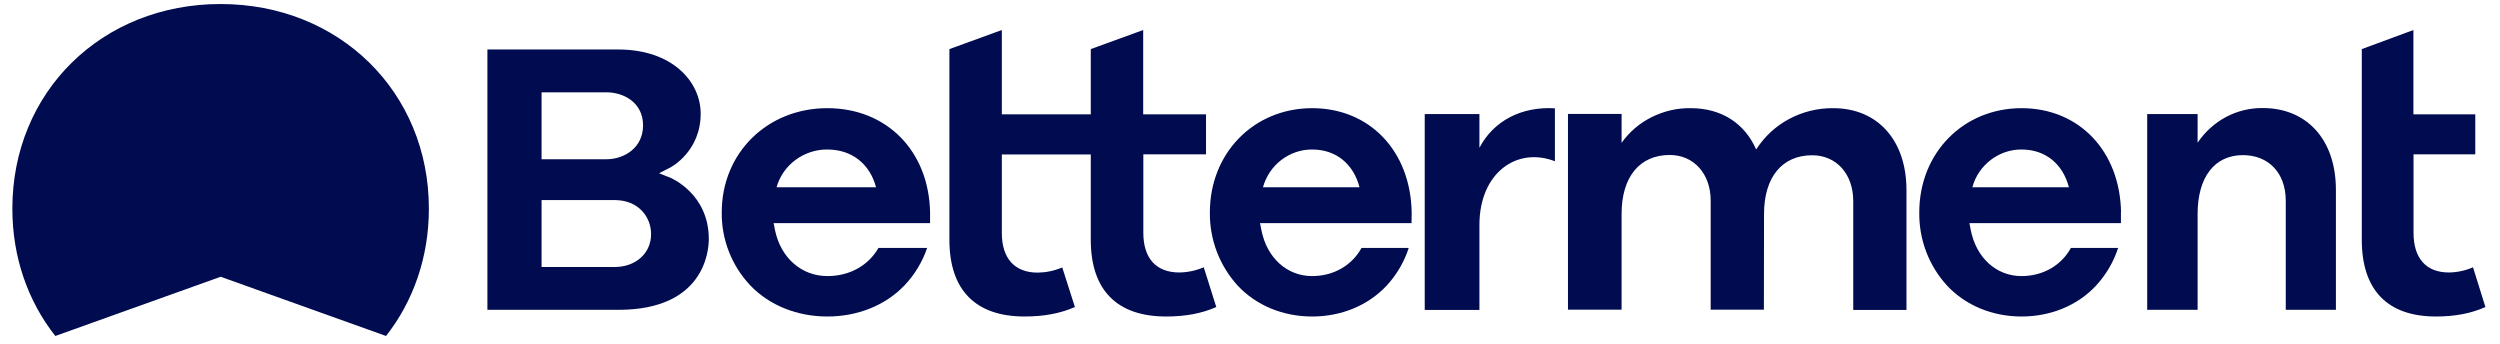 <?xml version="1.0" encoding="utf-8"?>
<svg xmlns="http://www.w3.org/2000/svg" width="138" height="19" viewBox="0 0 138 19" fill="none">
<g id="logo-3.svg" clip-path="url(#clip0_145_19738)">
<g id="Group">
<path id="Vector" d="M124.908 5.964C124.201 5.956 123.502 6.126 122.876 6.457C122.246 6.796 121.707 7.284 121.308 7.878V6.295H118.525V17.102H121.308V11.809C121.308 9.777 122.243 8.563 123.811 8.563C125.188 8.563 126.174 9.505 126.174 11.088V17.102H128.942V10.484C128.942 7.657 127.293 5.964 124.908 5.964ZM97.367 17.095H94.43V11.08C94.43 9.593 93.502 8.555 92.169 8.555C90.506 8.555 89.512 9.77 89.512 11.802V17.095H86.552V6.288H89.512V7.885C89.939 7.282 90.506 6.796 91.175 6.464C91.845 6.133 92.582 5.956 93.333 5.971C95.033 5.971 96.314 6.818 96.94 8.253C97.391 7.544 98.017 6.964 98.758 6.568C99.502 6.17 100.341 5.964 101.195 5.971C103.647 5.971 105.237 7.745 105.237 10.491V17.11H102.299V11.095C102.299 9.608 101.372 8.57 100.032 8.57C98.368 8.57 97.374 9.785 97.374 11.817L97.367 17.095ZM37.014 9.814L36.38 9.564L36.984 9.255C37.058 9.218 38.677 8.356 38.677 6.273C38.677 4.514 37.117 2.732 34.128 2.732H26.905V17.102H34.142C38.883 17.102 39.126 13.848 39.126 13.193C39.126 10.69 37.036 9.829 37.014 9.814ZM29.895 5.095H33.465C34.444 5.095 35.497 5.669 35.497 6.921C35.497 8.15 34.474 8.791 33.465 8.791H29.895V5.095ZM33.929 14.739H29.895V11.044H33.929C35.254 11.044 35.939 11.986 35.939 12.914C35.946 13.974 35.099 14.739 33.929 14.739ZM51.34 11.721C51.274 8.334 48.947 5.971 45.671 5.971C42.351 5.971 39.84 8.445 39.84 11.721C39.822 13.226 40.393 14.679 41.431 15.77C42.491 16.867 44.015 17.471 45.671 17.471C47.328 17.471 48.852 16.867 49.912 15.77C50.481 15.176 50.913 14.465 51.178 13.687H48.491C47.939 14.651 46.908 15.24 45.671 15.24C44.25 15.24 43.094 14.239 42.778 12.693L42.704 12.317H51.34V11.721ZM42.866 10.337C43.036 9.733 43.404 9.203 43.912 8.828C44.42 8.452 45.038 8.246 45.671 8.253C47.011 8.253 48.012 9.034 48.358 10.337H42.866ZM77.924 11.721C77.865 8.334 75.605 5.971 72.432 5.971C69.215 5.971 66.785 8.445 66.785 11.721C66.765 13.217 67.315 14.665 68.324 15.77C69.355 16.867 70.827 17.471 72.432 17.471C74.037 17.471 75.509 16.867 76.54 15.77C77.092 15.174 77.512 14.46 77.762 13.687H75.156C74.626 14.651 73.617 15.24 72.425 15.24C71.048 15.24 69.929 14.239 69.627 12.693L69.553 12.317H77.917L77.924 11.721ZM69.715 10.337C69.885 9.733 70.238 9.203 70.731 8.828C71.225 8.452 71.821 8.246 72.439 8.253C73.735 8.253 74.707 9.034 75.045 10.337H69.715ZM117.082 11.721C117.023 8.334 114.763 5.971 111.59 5.971C108.373 5.971 105.944 8.445 105.944 11.721C105.922 13.223 106.474 14.673 107.482 15.77C108.513 16.867 109.985 17.471 111.59 17.471C113.195 17.471 114.675 16.867 115.698 15.77C116.25 15.174 116.67 14.46 116.92 13.687H114.314C113.784 14.651 112.776 15.24 111.583 15.24C110.206 15.24 109.087 14.239 108.785 12.693L108.712 12.317H117.075V11.721H117.082ZM108.874 10.337C109.036 9.733 109.396 9.203 109.89 8.828C110.383 8.452 110.979 8.246 111.598 8.253C112.893 8.253 113.865 9.034 114.204 10.337H108.874ZM85.831 5.979C84.005 5.868 82.452 6.656 81.664 8.158V6.295H78.645V17.11H81.664V12.413C81.664 9.549 83.725 8.084 85.831 8.901V5.979Z" fill="#000B50"/>
<path id="Vector_2" d="M66.447 14.754C66.02 14.938 65.563 15.034 65.099 15.041C63.818 15.041 63.112 14.261 63.112 12.848V8.519H66.572V6.31H63.104V1.657L60.211 2.71V6.31H55.301V1.657L52.407 2.71V13.238C52.407 16.006 53.843 17.471 56.559 17.471C57.62 17.471 58.532 17.301 59.335 16.948L58.636 14.762C58.209 14.946 57.752 15.041 57.288 15.049C56.007 15.049 55.301 14.268 55.301 12.855V8.526H60.211V13.238C60.211 16.006 61.647 17.471 64.371 17.471C65.431 17.471 66.344 17.301 67.139 16.948L66.447 14.754ZM136.51 14.754C136.091 14.938 135.642 15.034 135.185 15.041C133.919 15.041 133.227 14.261 133.227 12.848V8.519H136.636V6.31H133.22V1.657L130.371 2.71V13.238C130.371 16.006 131.784 17.471 134.464 17.471C135.509 17.471 136.407 17.301 137.195 16.948L136.51 14.754ZM12.181 15.277L21.31 18.546C22.805 16.639 23.674 14.217 23.674 11.515C23.674 5.081 18.734 0.222 12.174 0.222C5.615 0.222 0.682 5.073 0.682 11.515C0.682 14.217 1.551 16.639 3.053 18.546L12.181 15.277Z" fill="#000B50"/>
</g>
</g>
<defs>
<clipPath id="clip0_145_19738">
<rect width="136.933" height="18.405" fill="white" transform="translate(0.476 0.178)"/>
</clipPath>
</defs>
</svg>